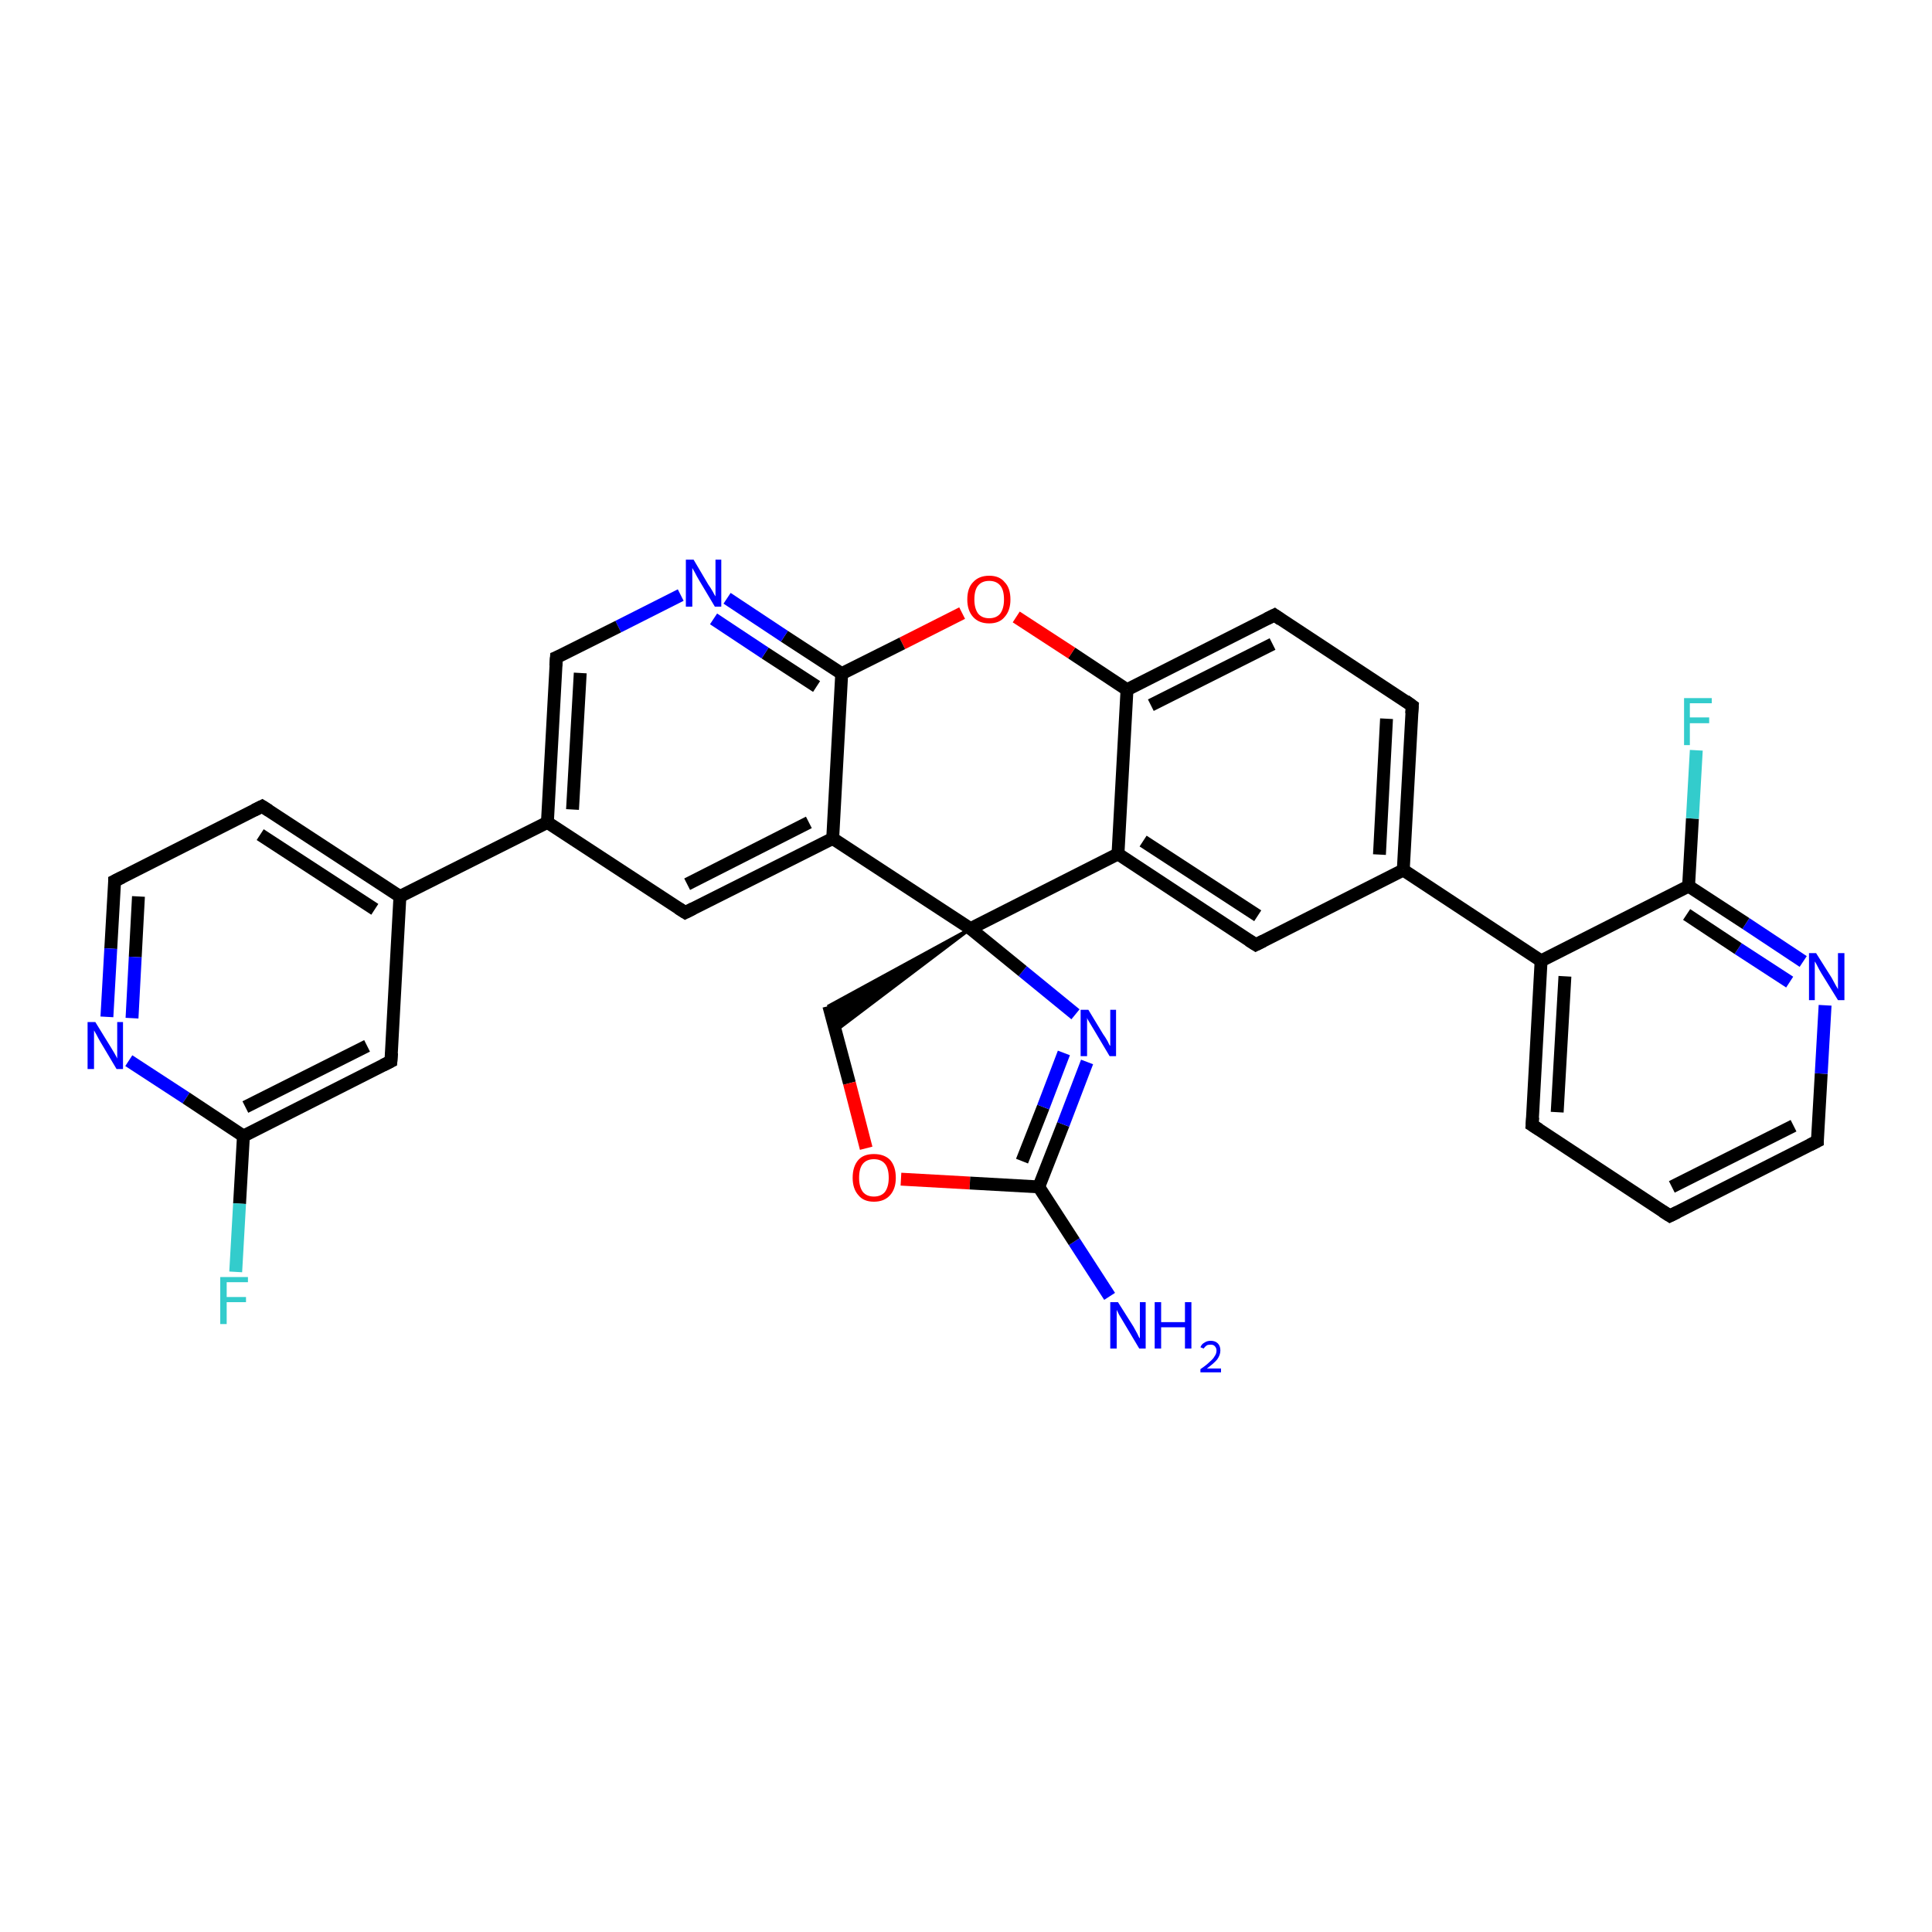 <?xml version='1.0' encoding='iso-8859-1'?>
<svg version='1.1' baseProfile='full'
              xmlns='http://www.w3.org/2000/svg'
                      xmlns:rdkit='http://www.rdkit.org/xml'
                      xmlns:xlink='http://www.w3.org/1999/xlink'
                  xml:space='preserve'
width='300px' height='300px' viewBox='0 0 300 300'>
<!-- END OF HEADER -->
<rect style='opacity:1.0;fill:#FFFFFF;stroke:none' width='300.0' height='300.0' x='0.0' y='0.0'> </rect>
<path class='bond-0 atom-0 atom-1' d='M 172.3,201.3 L 166.8,192.8' style='fill:none;fill-rule:evenodd;stroke:#0000FF;stroke-width:2.0px;stroke-linecap:butt;stroke-linejoin:miter;stroke-opacity:1' />
<path class='bond-0 atom-0 atom-1' d='M 166.8,192.8 L 161.3,184.3' style='fill:none;fill-rule:evenodd;stroke:#000000;stroke-width:2.0px;stroke-linecap:butt;stroke-linejoin:miter;stroke-opacity:1' />
<path class='bond-1 atom-1 atom-2' d='M 161.3,184.3 L 165.1,174.6' style='fill:none;fill-rule:evenodd;stroke:#000000;stroke-width:2.0px;stroke-linecap:butt;stroke-linejoin:miter;stroke-opacity:1' />
<path class='bond-1 atom-1 atom-2' d='M 165.1,174.6 L 168.8,164.9' style='fill:none;fill-rule:evenodd;stroke:#0000FF;stroke-width:2.0px;stroke-linecap:butt;stroke-linejoin:miter;stroke-opacity:1' />
<path class='bond-1 atom-1 atom-2' d='M 158.7,180.3 L 162.0,171.9' style='fill:none;fill-rule:evenodd;stroke:#000000;stroke-width:2.0px;stroke-linecap:butt;stroke-linejoin:miter;stroke-opacity:1' />
<path class='bond-1 atom-1 atom-2' d='M 162.0,171.9 L 165.2,163.5' style='fill:none;fill-rule:evenodd;stroke:#0000FF;stroke-width:2.0px;stroke-linecap:butt;stroke-linejoin:miter;stroke-opacity:1' />
<path class='bond-2 atom-2 atom-3' d='M 167.0,157.5 L 158.8,150.8' style='fill:none;fill-rule:evenodd;stroke:#0000FF;stroke-width:2.0px;stroke-linecap:butt;stroke-linejoin:miter;stroke-opacity:1' />
<path class='bond-2 atom-2 atom-3' d='M 158.8,150.8 L 150.7,144.2' style='fill:none;fill-rule:evenodd;stroke:#000000;stroke-width:2.0px;stroke-linecap:butt;stroke-linejoin:miter;stroke-opacity:1' />
<path class='bond-3 atom-3 atom-4' d='M 150.7,144.2 L 129.7,160.1 L 128.7,156.2 Z' style='fill:#000000;fill-rule:evenodd;fill-opacity:1;stroke:#000000;stroke-width:0.5px;stroke-linecap:butt;stroke-linejoin:miter;stroke-opacity:1;' />
<path class='bond-4 atom-4 atom-5' d='M 128.7,156.2 L 131.9,168.2' style='fill:none;fill-rule:evenodd;stroke:#000000;stroke-width:2.0px;stroke-linecap:butt;stroke-linejoin:miter;stroke-opacity:1' />
<path class='bond-4 atom-4 atom-5' d='M 131.9,168.2 L 134.5,178.3' style='fill:none;fill-rule:evenodd;stroke:#FF0000;stroke-width:2.0px;stroke-linecap:butt;stroke-linejoin:miter;stroke-opacity:1' />
<path class='bond-5 atom-3 atom-6' d='M 150.7,144.2 L 173.6,132.6' style='fill:none;fill-rule:evenodd;stroke:#000000;stroke-width:2.0px;stroke-linecap:butt;stroke-linejoin:miter;stroke-opacity:1' />
<path class='bond-6 atom-6 atom-7' d='M 173.6,132.6 L 195.0,146.7' style='fill:none;fill-rule:evenodd;stroke:#000000;stroke-width:2.0px;stroke-linecap:butt;stroke-linejoin:miter;stroke-opacity:1' />
<path class='bond-6 atom-6 atom-7' d='M 177.5,130.6 L 195.3,142.2' style='fill:none;fill-rule:evenodd;stroke:#000000;stroke-width:2.0px;stroke-linecap:butt;stroke-linejoin:miter;stroke-opacity:1' />
<path class='bond-7 atom-7 atom-8' d='M 195.0,146.7 L 217.9,135.1' style='fill:none;fill-rule:evenodd;stroke:#000000;stroke-width:2.0px;stroke-linecap:butt;stroke-linejoin:miter;stroke-opacity:1' />
<path class='bond-8 atom-8 atom-9' d='M 217.9,135.1 L 219.3,109.6' style='fill:none;fill-rule:evenodd;stroke:#000000;stroke-width:2.0px;stroke-linecap:butt;stroke-linejoin:miter;stroke-opacity:1' />
<path class='bond-8 atom-8 atom-9' d='M 214.2,132.7 L 215.3,111.6' style='fill:none;fill-rule:evenodd;stroke:#000000;stroke-width:2.0px;stroke-linecap:butt;stroke-linejoin:miter;stroke-opacity:1' />
<path class='bond-9 atom-9 atom-10' d='M 219.3,109.6 L 197.9,95.5' style='fill:none;fill-rule:evenodd;stroke:#000000;stroke-width:2.0px;stroke-linecap:butt;stroke-linejoin:miter;stroke-opacity:1' />
<path class='bond-10 atom-10 atom-11' d='M 197.9,95.5 L 175.0,107.1' style='fill:none;fill-rule:evenodd;stroke:#000000;stroke-width:2.0px;stroke-linecap:butt;stroke-linejoin:miter;stroke-opacity:1' />
<path class='bond-10 atom-10 atom-11' d='M 197.6,100.0 L 178.7,109.5' style='fill:none;fill-rule:evenodd;stroke:#000000;stroke-width:2.0px;stroke-linecap:butt;stroke-linejoin:miter;stroke-opacity:1' />
<path class='bond-11 atom-11 atom-12' d='M 175.0,107.1 L 166.4,101.4' style='fill:none;fill-rule:evenodd;stroke:#000000;stroke-width:2.0px;stroke-linecap:butt;stroke-linejoin:miter;stroke-opacity:1' />
<path class='bond-11 atom-11 atom-12' d='M 166.4,101.4 L 157.8,95.8' style='fill:none;fill-rule:evenodd;stroke:#FF0000;stroke-width:2.0px;stroke-linecap:butt;stroke-linejoin:miter;stroke-opacity:1' />
<path class='bond-12 atom-12 atom-13' d='M 149.4,95.2 L 140.1,99.9' style='fill:none;fill-rule:evenodd;stroke:#FF0000;stroke-width:2.0px;stroke-linecap:butt;stroke-linejoin:miter;stroke-opacity:1' />
<path class='bond-12 atom-12 atom-13' d='M 140.1,99.9 L 130.7,104.6' style='fill:none;fill-rule:evenodd;stroke:#000000;stroke-width:2.0px;stroke-linecap:butt;stroke-linejoin:miter;stroke-opacity:1' />
<path class='bond-13 atom-13 atom-14' d='M 130.7,104.6 L 121.8,98.8' style='fill:none;fill-rule:evenodd;stroke:#000000;stroke-width:2.0px;stroke-linecap:butt;stroke-linejoin:miter;stroke-opacity:1' />
<path class='bond-13 atom-13 atom-14' d='M 121.8,98.8 L 112.9,92.9' style='fill:none;fill-rule:evenodd;stroke:#0000FF;stroke-width:2.0px;stroke-linecap:butt;stroke-linejoin:miter;stroke-opacity:1' />
<path class='bond-13 atom-13 atom-14' d='M 126.8,106.6 L 118.8,101.4' style='fill:none;fill-rule:evenodd;stroke:#000000;stroke-width:2.0px;stroke-linecap:butt;stroke-linejoin:miter;stroke-opacity:1' />
<path class='bond-13 atom-13 atom-14' d='M 118.8,101.4 L 110.8,96.1' style='fill:none;fill-rule:evenodd;stroke:#0000FF;stroke-width:2.0px;stroke-linecap:butt;stroke-linejoin:miter;stroke-opacity:1' />
<path class='bond-14 atom-14 atom-15' d='M 105.7,92.4 L 96.0,97.3' style='fill:none;fill-rule:evenodd;stroke:#0000FF;stroke-width:2.0px;stroke-linecap:butt;stroke-linejoin:miter;stroke-opacity:1' />
<path class='bond-14 atom-14 atom-15' d='M 96.0,97.3 L 86.4,102.1' style='fill:none;fill-rule:evenodd;stroke:#000000;stroke-width:2.0px;stroke-linecap:butt;stroke-linejoin:miter;stroke-opacity:1' />
<path class='bond-15 atom-15 atom-16' d='M 86.4,102.1 L 85.0,127.7' style='fill:none;fill-rule:evenodd;stroke:#000000;stroke-width:2.0px;stroke-linecap:butt;stroke-linejoin:miter;stroke-opacity:1' />
<path class='bond-15 atom-15 atom-16' d='M 90.1,104.5 L 88.9,125.7' style='fill:none;fill-rule:evenodd;stroke:#000000;stroke-width:2.0px;stroke-linecap:butt;stroke-linejoin:miter;stroke-opacity:1' />
<path class='bond-16 atom-16 atom-17' d='M 85.0,127.7 L 106.4,141.7' style='fill:none;fill-rule:evenodd;stroke:#000000;stroke-width:2.0px;stroke-linecap:butt;stroke-linejoin:miter;stroke-opacity:1' />
<path class='bond-17 atom-17 atom-18' d='M 106.4,141.7 L 129.3,130.2' style='fill:none;fill-rule:evenodd;stroke:#000000;stroke-width:2.0px;stroke-linecap:butt;stroke-linejoin:miter;stroke-opacity:1' />
<path class='bond-17 atom-17 atom-18' d='M 106.7,137.3 L 125.6,127.7' style='fill:none;fill-rule:evenodd;stroke:#000000;stroke-width:2.0px;stroke-linecap:butt;stroke-linejoin:miter;stroke-opacity:1' />
<path class='bond-18 atom-16 atom-19' d='M 85.0,127.7 L 62.1,139.2' style='fill:none;fill-rule:evenodd;stroke:#000000;stroke-width:2.0px;stroke-linecap:butt;stroke-linejoin:miter;stroke-opacity:1' />
<path class='bond-19 atom-19 atom-20' d='M 62.1,139.2 L 40.7,125.2' style='fill:none;fill-rule:evenodd;stroke:#000000;stroke-width:2.0px;stroke-linecap:butt;stroke-linejoin:miter;stroke-opacity:1' />
<path class='bond-19 atom-19 atom-20' d='M 58.2,141.2 L 40.4,129.6' style='fill:none;fill-rule:evenodd;stroke:#000000;stroke-width:2.0px;stroke-linecap:butt;stroke-linejoin:miter;stroke-opacity:1' />
<path class='bond-20 atom-20 atom-21' d='M 40.7,125.2 L 17.8,136.8' style='fill:none;fill-rule:evenodd;stroke:#000000;stroke-width:2.0px;stroke-linecap:butt;stroke-linejoin:miter;stroke-opacity:1' />
<path class='bond-21 atom-21 atom-22' d='M 17.8,136.8 L 17.2,147.3' style='fill:none;fill-rule:evenodd;stroke:#000000;stroke-width:2.0px;stroke-linecap:butt;stroke-linejoin:miter;stroke-opacity:1' />
<path class='bond-21 atom-21 atom-22' d='M 17.2,147.3 L 16.6,157.9' style='fill:none;fill-rule:evenodd;stroke:#0000FF;stroke-width:2.0px;stroke-linecap:butt;stroke-linejoin:miter;stroke-opacity:1' />
<path class='bond-21 atom-21 atom-22' d='M 21.5,139.2 L 21.0,148.6' style='fill:none;fill-rule:evenodd;stroke:#000000;stroke-width:2.0px;stroke-linecap:butt;stroke-linejoin:miter;stroke-opacity:1' />
<path class='bond-21 atom-21 atom-22' d='M 21.0,148.6 L 20.5,158.1' style='fill:none;fill-rule:evenodd;stroke:#0000FF;stroke-width:2.0px;stroke-linecap:butt;stroke-linejoin:miter;stroke-opacity:1' />
<path class='bond-22 atom-22 atom-23' d='M 20.0,164.7 L 28.9,170.5' style='fill:none;fill-rule:evenodd;stroke:#0000FF;stroke-width:2.0px;stroke-linecap:butt;stroke-linejoin:miter;stroke-opacity:1' />
<path class='bond-22 atom-22 atom-23' d='M 28.9,170.5 L 37.8,176.4' style='fill:none;fill-rule:evenodd;stroke:#000000;stroke-width:2.0px;stroke-linecap:butt;stroke-linejoin:miter;stroke-opacity:1' />
<path class='bond-23 atom-23 atom-24' d='M 37.8,176.4 L 37.2,186.9' style='fill:none;fill-rule:evenodd;stroke:#000000;stroke-width:2.0px;stroke-linecap:butt;stroke-linejoin:miter;stroke-opacity:1' />
<path class='bond-23 atom-23 atom-24' d='M 37.2,186.9 L 36.6,197.5' style='fill:none;fill-rule:evenodd;stroke:#33CCCC;stroke-width:2.0px;stroke-linecap:butt;stroke-linejoin:miter;stroke-opacity:1' />
<path class='bond-24 atom-23 atom-25' d='M 37.8,176.4 L 60.7,164.8' style='fill:none;fill-rule:evenodd;stroke:#000000;stroke-width:2.0px;stroke-linecap:butt;stroke-linejoin:miter;stroke-opacity:1' />
<path class='bond-24 atom-23 atom-25' d='M 38.1,171.9 L 57.0,162.4' style='fill:none;fill-rule:evenodd;stroke:#000000;stroke-width:2.0px;stroke-linecap:butt;stroke-linejoin:miter;stroke-opacity:1' />
<path class='bond-25 atom-8 atom-26' d='M 217.9,135.1 L 239.3,149.2' style='fill:none;fill-rule:evenodd;stroke:#000000;stroke-width:2.0px;stroke-linecap:butt;stroke-linejoin:miter;stroke-opacity:1' />
<path class='bond-26 atom-26 atom-27' d='M 239.3,149.2 L 237.9,174.7' style='fill:none;fill-rule:evenodd;stroke:#000000;stroke-width:2.0px;stroke-linecap:butt;stroke-linejoin:miter;stroke-opacity:1' />
<path class='bond-26 atom-26 atom-27' d='M 243.0,151.6 L 241.8,172.7' style='fill:none;fill-rule:evenodd;stroke:#000000;stroke-width:2.0px;stroke-linecap:butt;stroke-linejoin:miter;stroke-opacity:1' />
<path class='bond-27 atom-27 atom-28' d='M 237.9,174.7 L 259.3,188.8' style='fill:none;fill-rule:evenodd;stroke:#000000;stroke-width:2.0px;stroke-linecap:butt;stroke-linejoin:miter;stroke-opacity:1' />
<path class='bond-28 atom-28 atom-29' d='M 259.3,188.8 L 282.2,177.2' style='fill:none;fill-rule:evenodd;stroke:#000000;stroke-width:2.0px;stroke-linecap:butt;stroke-linejoin:miter;stroke-opacity:1' />
<path class='bond-28 atom-28 atom-29' d='M 259.6,184.3 L 278.5,174.8' style='fill:none;fill-rule:evenodd;stroke:#000000;stroke-width:2.0px;stroke-linecap:butt;stroke-linejoin:miter;stroke-opacity:1' />
<path class='bond-29 atom-29 atom-30' d='M 282.2,177.2 L 282.8,166.7' style='fill:none;fill-rule:evenodd;stroke:#000000;stroke-width:2.0px;stroke-linecap:butt;stroke-linejoin:miter;stroke-opacity:1' />
<path class='bond-29 atom-29 atom-30' d='M 282.8,166.7 L 283.4,156.1' style='fill:none;fill-rule:evenodd;stroke:#0000FF;stroke-width:2.0px;stroke-linecap:butt;stroke-linejoin:miter;stroke-opacity:1' />
<path class='bond-30 atom-30 atom-31' d='M 280.0,149.3 L 271.1,143.4' style='fill:none;fill-rule:evenodd;stroke:#0000FF;stroke-width:2.0px;stroke-linecap:butt;stroke-linejoin:miter;stroke-opacity:1' />
<path class='bond-30 atom-30 atom-31' d='M 271.1,143.4 L 262.2,137.6' style='fill:none;fill-rule:evenodd;stroke:#000000;stroke-width:2.0px;stroke-linecap:butt;stroke-linejoin:miter;stroke-opacity:1' />
<path class='bond-30 atom-30 atom-31' d='M 277.9,152.5 L 269.9,147.3' style='fill:none;fill-rule:evenodd;stroke:#0000FF;stroke-width:2.0px;stroke-linecap:butt;stroke-linejoin:miter;stroke-opacity:1' />
<path class='bond-30 atom-30 atom-31' d='M 269.9,147.3 L 261.9,142.0' style='fill:none;fill-rule:evenodd;stroke:#000000;stroke-width:2.0px;stroke-linecap:butt;stroke-linejoin:miter;stroke-opacity:1' />
<path class='bond-31 atom-31 atom-32' d='M 262.2,137.6 L 262.8,127.1' style='fill:none;fill-rule:evenodd;stroke:#000000;stroke-width:2.0px;stroke-linecap:butt;stroke-linejoin:miter;stroke-opacity:1' />
<path class='bond-31 atom-31 atom-32' d='M 262.8,127.1 L 263.4,116.5' style='fill:none;fill-rule:evenodd;stroke:#33CCCC;stroke-width:2.0px;stroke-linecap:butt;stroke-linejoin:miter;stroke-opacity:1' />
<path class='bond-32 atom-5 atom-1' d='M 139.9,183.1 L 150.6,183.7' style='fill:none;fill-rule:evenodd;stroke:#FF0000;stroke-width:2.0px;stroke-linecap:butt;stroke-linejoin:miter;stroke-opacity:1' />
<path class='bond-32 atom-5 atom-1' d='M 150.6,183.7 L 161.3,184.3' style='fill:none;fill-rule:evenodd;stroke:#000000;stroke-width:2.0px;stroke-linecap:butt;stroke-linejoin:miter;stroke-opacity:1' />
<path class='bond-33 atom-11 atom-6' d='M 175.0,107.1 L 173.6,132.6' style='fill:none;fill-rule:evenodd;stroke:#000000;stroke-width:2.0px;stroke-linecap:butt;stroke-linejoin:miter;stroke-opacity:1' />
<path class='bond-34 atom-18 atom-13' d='M 129.3,130.2 L 130.7,104.6' style='fill:none;fill-rule:evenodd;stroke:#000000;stroke-width:2.0px;stroke-linecap:butt;stroke-linejoin:miter;stroke-opacity:1' />
<path class='bond-35 atom-25 atom-19' d='M 60.7,164.8 L 62.1,139.2' style='fill:none;fill-rule:evenodd;stroke:#000000;stroke-width:2.0px;stroke-linecap:butt;stroke-linejoin:miter;stroke-opacity:1' />
<path class='bond-36 atom-31 atom-26' d='M 262.2,137.6 L 239.3,149.2' style='fill:none;fill-rule:evenodd;stroke:#000000;stroke-width:2.0px;stroke-linecap:butt;stroke-linejoin:miter;stroke-opacity:1' />
<path class='bond-37 atom-18 atom-3' d='M 129.3,130.2 L 150.7,144.2' style='fill:none;fill-rule:evenodd;stroke:#000000;stroke-width:2.0px;stroke-linecap:butt;stroke-linejoin:miter;stroke-opacity:1' />
<path d='M 193.9,146.0 L 195.0,146.7 L 196.2,146.1' style='fill:none;stroke:#000000;stroke-width:2.0px;stroke-linecap:butt;stroke-linejoin:miter;stroke-opacity:1;' />
<path d='M 219.2,110.8 L 219.3,109.6 L 218.2,108.8' style='fill:none;stroke:#000000;stroke-width:2.0px;stroke-linecap:butt;stroke-linejoin:miter;stroke-opacity:1;' />
<path d='M 198.9,96.2 L 197.9,95.5 L 196.7,96.1' style='fill:none;stroke:#000000;stroke-width:2.0px;stroke-linecap:butt;stroke-linejoin:miter;stroke-opacity:1;' />
<path d='M 86.9,101.9 L 86.4,102.1 L 86.3,103.4' style='fill:none;stroke:#000000;stroke-width:2.0px;stroke-linecap:butt;stroke-linejoin:miter;stroke-opacity:1;' />
<path d='M 105.3,141.0 L 106.4,141.7 L 107.6,141.1' style='fill:none;stroke:#000000;stroke-width:2.0px;stroke-linecap:butt;stroke-linejoin:miter;stroke-opacity:1;' />
<path d='M 41.8,125.9 L 40.7,125.2 L 39.5,125.8' style='fill:none;stroke:#000000;stroke-width:2.0px;stroke-linecap:butt;stroke-linejoin:miter;stroke-opacity:1;' />
<path d='M 19.0,136.2 L 17.8,136.8 L 17.8,137.3' style='fill:none;stroke:#000000;stroke-width:2.0px;stroke-linecap:butt;stroke-linejoin:miter;stroke-opacity:1;' />
<path d='M 59.5,165.4 L 60.7,164.8 L 60.8,163.5' style='fill:none;stroke:#000000;stroke-width:2.0px;stroke-linecap:butt;stroke-linejoin:miter;stroke-opacity:1;' />
<path d='M 238.0,173.5 L 237.9,174.7 L 239.0,175.4' style='fill:none;stroke:#000000;stroke-width:2.0px;stroke-linecap:butt;stroke-linejoin:miter;stroke-opacity:1;' />
<path d='M 258.2,188.1 L 259.3,188.8 L 260.5,188.2' style='fill:none;stroke:#000000;stroke-width:2.0px;stroke-linecap:butt;stroke-linejoin:miter;stroke-opacity:1;' />
<path d='M 281.0,177.8 L 282.2,177.2 L 282.2,176.7' style='fill:none;stroke:#000000;stroke-width:2.0px;stroke-linecap:butt;stroke-linejoin:miter;stroke-opacity:1;' />
<path class='atom-0' d='M 173.6 202.2
L 176.0 206.0
Q 176.2 206.4, 176.6 207.1
Q 176.9 207.8, 177.0 207.8
L 177.0 202.2
L 177.9 202.2
L 177.9 209.4
L 176.9 209.4
L 174.4 205.2
Q 174.1 204.7, 173.8 204.2
Q 173.5 203.6, 173.4 203.4
L 173.4 209.4
L 172.4 209.4
L 172.4 202.2
L 173.6 202.2
' fill='#0000FF'/>
<path class='atom-0' d='M 179.3 202.2
L 180.3 202.2
L 180.3 205.3
L 184.0 205.3
L 184.0 202.2
L 185.0 202.2
L 185.0 209.4
L 184.0 209.4
L 184.0 206.1
L 180.3 206.1
L 180.3 209.4
L 179.3 209.4
L 179.3 202.2
' fill='#0000FF'/>
<path class='atom-0' d='M 186.4 209.2
Q 186.6 208.7, 187.0 208.5
Q 187.4 208.2, 188.0 208.2
Q 188.7 208.2, 189.1 208.6
Q 189.5 209.0, 189.5 209.7
Q 189.5 210.4, 189.0 211.1
Q 188.5 211.7, 187.4 212.5
L 189.6 212.5
L 189.6 213.1
L 186.4 213.1
L 186.4 212.6
Q 187.3 212.0, 187.8 211.5
Q 188.4 211.0, 188.6 210.6
Q 188.9 210.2, 188.9 209.7
Q 188.9 209.3, 188.6 209.0
Q 188.4 208.8, 188.0 208.8
Q 187.6 208.8, 187.4 208.9
Q 187.1 209.1, 186.9 209.4
L 186.4 209.2
' fill='#0000FF'/>
<path class='atom-2' d='M 169.0 156.8
L 171.3 160.6
Q 171.6 161.0, 172.0 161.7
Q 172.3 162.4, 172.4 162.4
L 172.4 156.8
L 173.3 156.8
L 173.3 164.0
L 172.3 164.0
L 169.8 159.8
Q 169.5 159.3, 169.2 158.8
Q 168.8 158.2, 168.8 158.0
L 168.8 164.0
L 167.8 164.0
L 167.8 156.8
L 169.0 156.8
' fill='#0000FF'/>
<path class='atom-5' d='M 132.4 182.9
Q 132.4 181.1, 133.3 180.1
Q 134.1 179.2, 135.7 179.2
Q 137.3 179.2, 138.2 180.1
Q 139.1 181.1, 139.1 182.9
Q 139.1 184.6, 138.2 185.6
Q 137.3 186.6, 135.7 186.6
Q 134.1 186.6, 133.3 185.6
Q 132.4 184.6, 132.4 182.9
M 135.7 185.8
Q 136.8 185.8, 137.4 185.1
Q 138.0 184.3, 138.0 182.9
Q 138.0 181.4, 137.4 180.7
Q 136.8 180.0, 135.7 180.0
Q 134.6 180.0, 134.0 180.7
Q 133.4 181.4, 133.4 182.9
Q 133.4 184.3, 134.0 185.1
Q 134.6 185.8, 135.7 185.8
' fill='#FF0000'/>
<path class='atom-12' d='M 150.2 93.1
Q 150.2 91.3, 151.1 90.4
Q 152.0 89.4, 153.6 89.4
Q 155.2 89.4, 156.0 90.4
Q 156.9 91.3, 156.9 93.1
Q 156.9 94.8, 156.0 95.8
Q 155.2 96.8, 153.6 96.8
Q 152.0 96.8, 151.1 95.8
Q 150.2 94.8, 150.2 93.1
M 153.6 96.0
Q 154.7 96.0, 155.3 95.3
Q 155.9 94.5, 155.9 93.1
Q 155.9 91.6, 155.3 90.9
Q 154.7 90.2, 153.6 90.2
Q 152.5 90.2, 151.9 90.9
Q 151.3 91.6, 151.3 93.1
Q 151.3 94.5, 151.9 95.3
Q 152.5 96.0, 153.6 96.0
' fill='#FF0000'/>
<path class='atom-14' d='M 107.7 86.9
L 110.0 90.8
Q 110.3 91.2, 110.7 91.9
Q 111.0 92.5, 111.1 92.6
L 111.1 86.9
L 112.0 86.9
L 112.0 94.2
L 111.0 94.2
L 108.5 90.0
Q 108.2 89.5, 107.9 88.9
Q 107.6 88.4, 107.5 88.2
L 107.5 94.2
L 106.5 94.2
L 106.5 86.9
L 107.7 86.9
' fill='#0000FF'/>
<path class='atom-22' d='M 14.8 158.7
L 17.2 162.6
Q 17.4 162.9, 17.8 163.6
Q 18.2 164.3, 18.2 164.4
L 18.2 158.7
L 19.1 158.7
L 19.1 166.0
L 18.1 166.0
L 15.6 161.8
Q 15.3 161.3, 15.0 160.7
Q 14.7 160.2, 14.6 160.0
L 14.6 166.0
L 13.6 166.0
L 13.6 158.7
L 14.8 158.7
' fill='#0000FF'/>
<path class='atom-24' d='M 34.2 198.3
L 38.5 198.3
L 38.5 199.1
L 35.2 199.1
L 35.2 201.4
L 38.2 201.4
L 38.2 202.2
L 35.2 202.2
L 35.2 205.6
L 34.2 205.6
L 34.2 198.3
' fill='#33CCCC'/>
<path class='atom-30' d='M 282.0 148.0
L 284.4 151.8
Q 284.6 152.2, 285.0 152.9
Q 285.4 153.6, 285.4 153.6
L 285.4 148.0
L 286.4 148.0
L 286.4 155.3
L 285.4 155.3
L 282.8 151.1
Q 282.5 150.6, 282.2 150.0
Q 281.9 149.4, 281.8 149.3
L 281.8 155.3
L 280.9 155.3
L 280.9 148.0
L 282.0 148.0
' fill='#0000FF'/>
<path class='atom-32' d='M 261.5 108.4
L 265.8 108.4
L 265.8 109.2
L 262.4 109.2
L 262.4 111.4
L 265.4 111.4
L 265.4 112.3
L 262.4 112.3
L 262.4 115.7
L 261.5 115.7
L 261.5 108.4
' fill='#33CCCC'/>
</svg>
